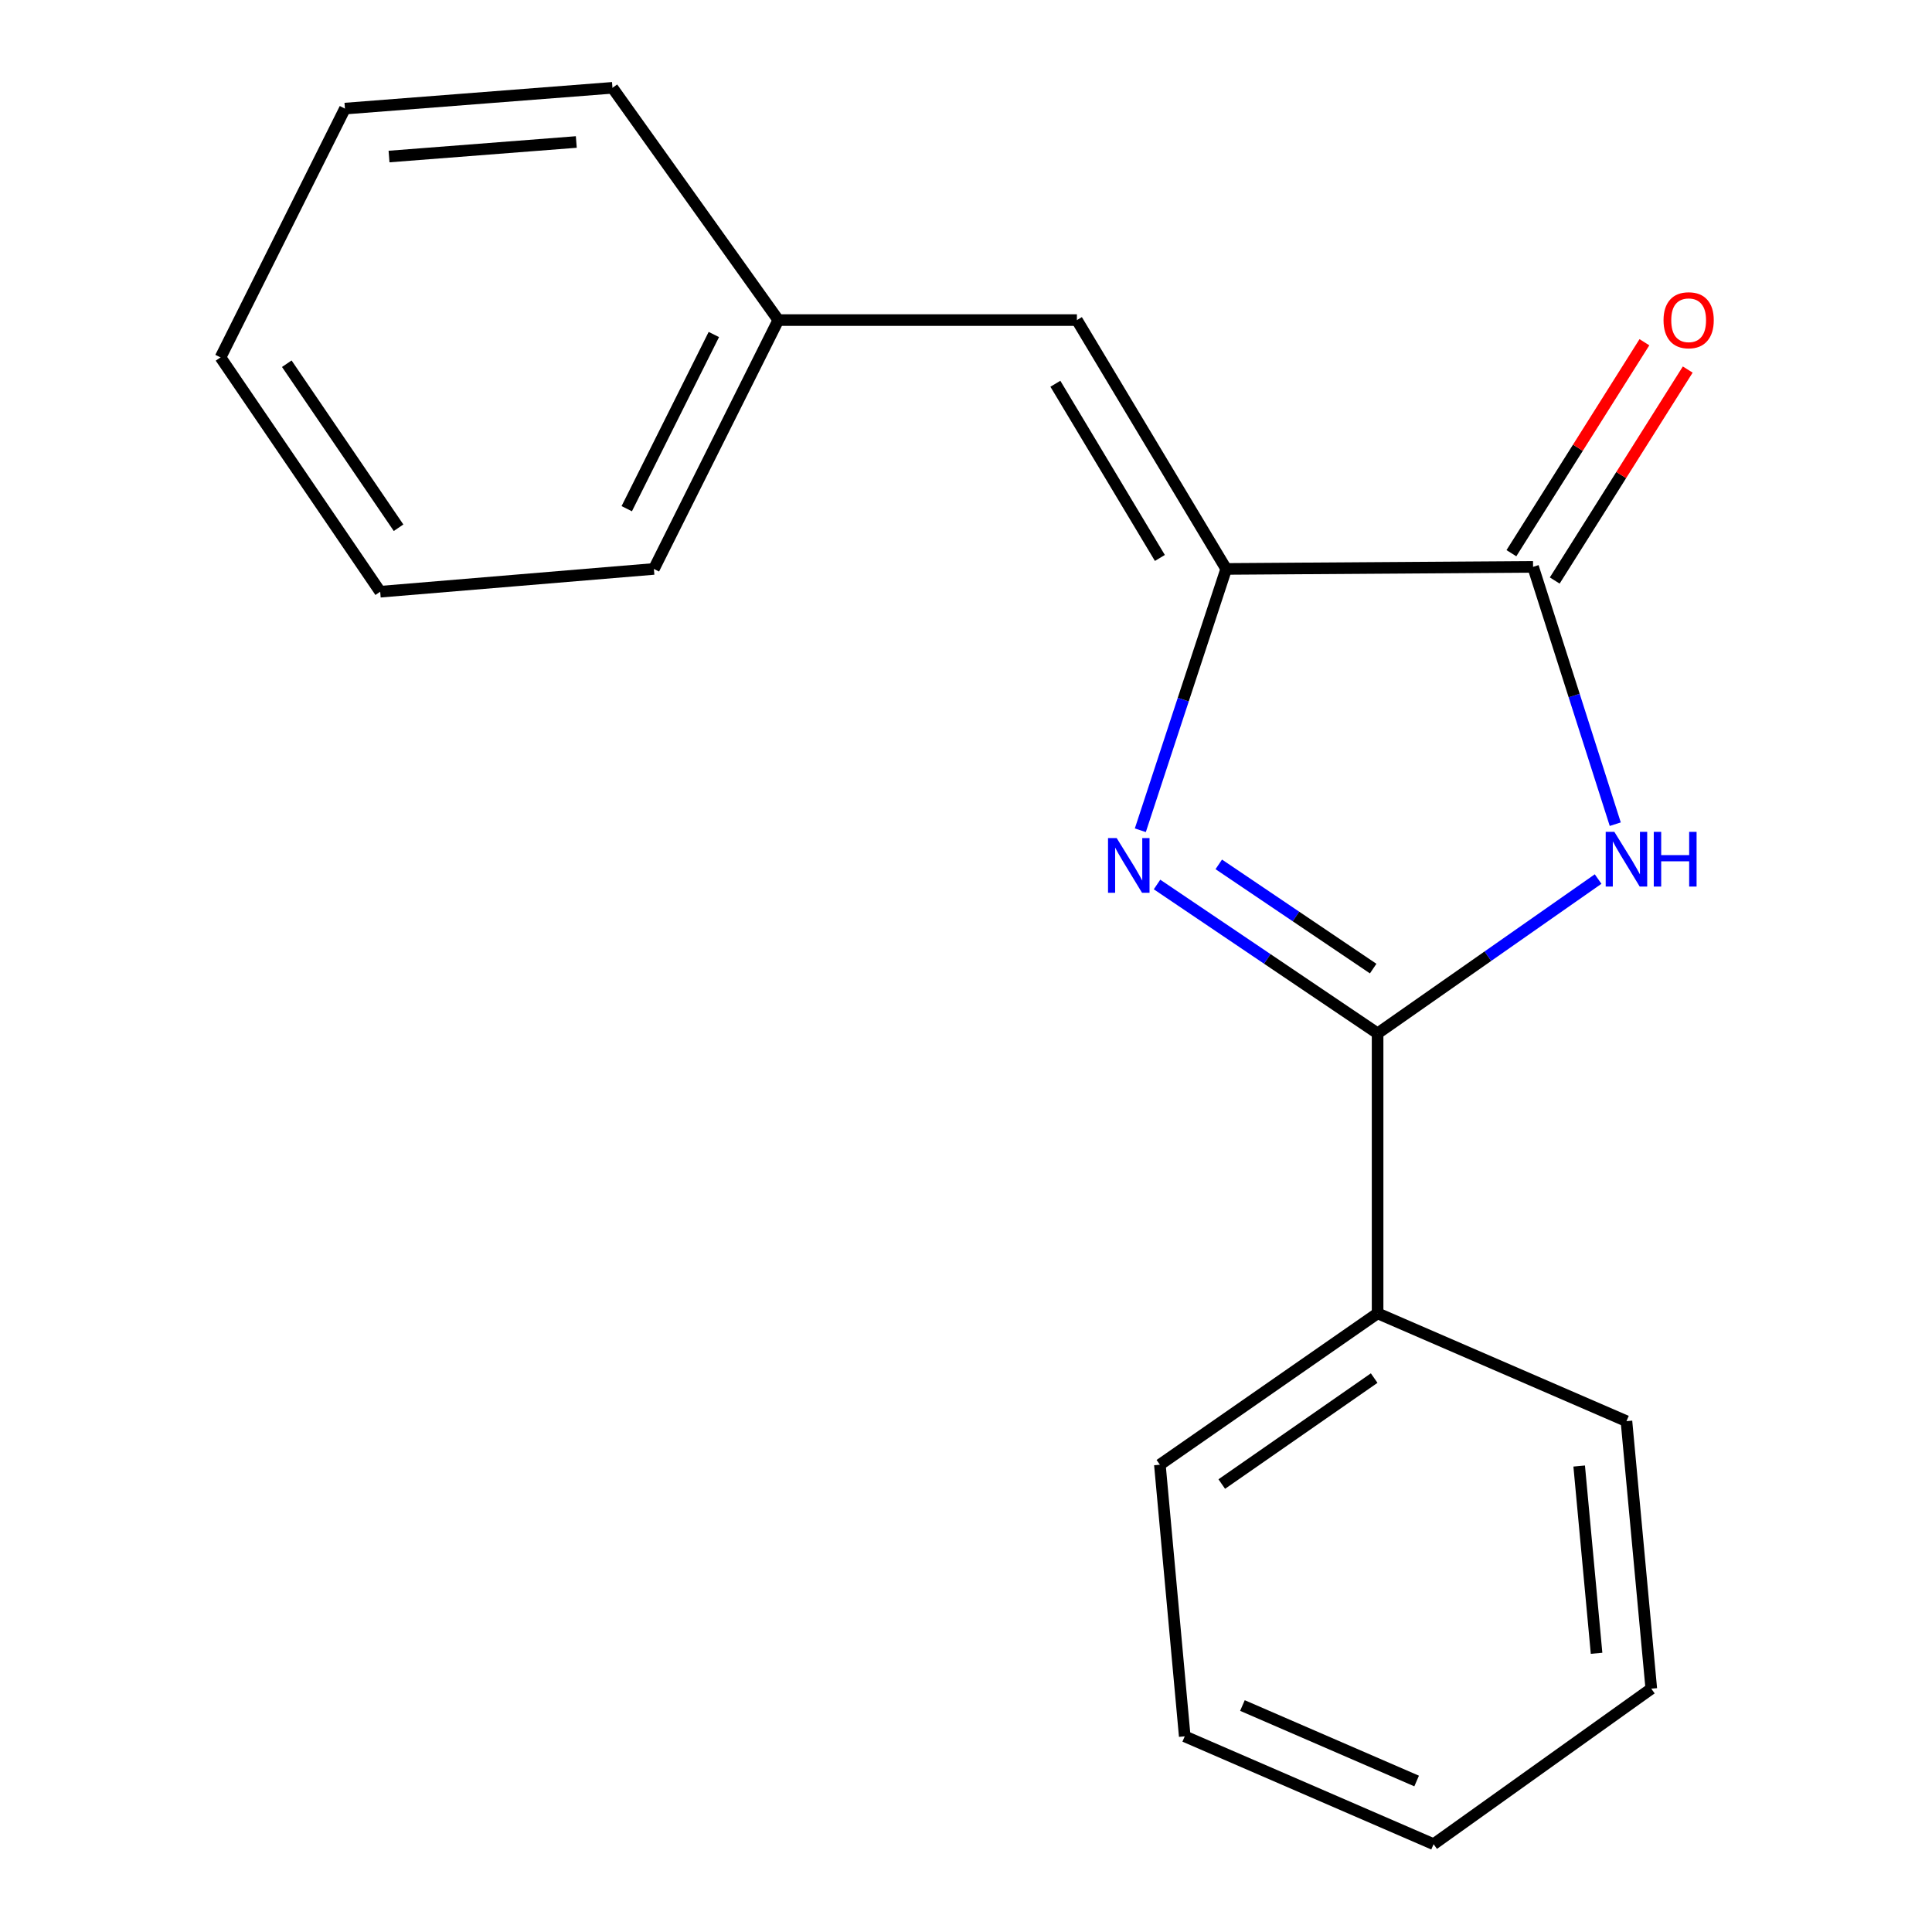 <?xml version='1.0' encoding='iso-8859-1'?>
<svg version='1.1' baseProfile='full'
              xmlns='http://www.w3.org/2000/svg'
                      xmlns:rdkit='http://www.rdkit.org/xml'
                      xmlns:xlink='http://www.w3.org/1999/xlink'
                  xml:space='preserve'
width='1000px' height='1000px' viewBox='0 0 1000 1000'>
<!-- END OF HEADER -->
<rect style='opacity:1.0;fill:#FFFFFF;stroke:none' width='1000' height='1000' x='0' y='0'> </rect>
<path class='bond-1' d='M 598.877,457.811 L 655.96,496.343' style='fill:none;fill-rule:evenodd;stroke:#0000FF;stroke-width:6px;stroke-linecap:butt;stroke-linejoin:miter;stroke-opacity:1' />
<path class='bond-1' d='M 655.96,496.343 L 713.043,534.874' style='fill:none;fill-rule:evenodd;stroke:#000000;stroke-width:6px;stroke-linecap:butt;stroke-linejoin:miter;stroke-opacity:1' />
<path class='bond-1' d='M 630.833,447.398 L 670.791,474.37' style='fill:none;fill-rule:evenodd;stroke:#0000FF;stroke-width:6px;stroke-linecap:butt;stroke-linejoin:miter;stroke-opacity:1' />
<path class='bond-1' d='M 670.791,474.37 L 710.749,501.343' style='fill:none;fill-rule:evenodd;stroke:#000000;stroke-width:6px;stroke-linecap:butt;stroke-linejoin:miter;stroke-opacity:1' />
<path class='bond-2' d='M 590.232,429.74 L 612.455,362.11' style='fill:none;fill-rule:evenodd;stroke:#0000FF;stroke-width:6px;stroke-linecap:butt;stroke-linejoin:miter;stroke-opacity:1' />
<path class='bond-2' d='M 612.455,362.11 L 634.678,294.48' style='fill:none;fill-rule:evenodd;stroke:#000000;stroke-width:6px;stroke-linecap:butt;stroke-linejoin:miter;stroke-opacity:1' />
<path class='bond-0' d='M 827.178,454.995 L 770.11,494.935' style='fill:none;fill-rule:evenodd;stroke:#0000FF;stroke-width:6px;stroke-linecap:butt;stroke-linejoin:miter;stroke-opacity:1' />
<path class='bond-0' d='M 770.11,494.935 L 713.043,534.874' style='fill:none;fill-rule:evenodd;stroke:#000000;stroke-width:6px;stroke-linecap:butt;stroke-linejoin:miter;stroke-opacity:1' />
<path class='bond-18' d='M 836.057,426.597 L 814.785,360.001' style='fill:none;fill-rule:evenodd;stroke:#0000FF;stroke-width:6px;stroke-linecap:butt;stroke-linejoin:miter;stroke-opacity:1' />
<path class='bond-18' d='M 814.785,360.001 L 793.513,293.404' style='fill:none;fill-rule:evenodd;stroke:#000000;stroke-width:6px;stroke-linecap:butt;stroke-linejoin:miter;stroke-opacity:1' />
<path class='bond-5' d='M 713.043,534.874 L 713.043,679.777' style='fill:none;fill-rule:evenodd;stroke:#000000;stroke-width:6px;stroke-linecap:butt;stroke-linejoin:miter;stroke-opacity:1' />
<path class='bond-3' d='M 634.678,294.48 L 793.513,293.404' style='fill:none;fill-rule:evenodd;stroke:#000000;stroke-width:6px;stroke-linecap:butt;stroke-linejoin:miter;stroke-opacity:1' />
<path class='bond-4' d='M 634.678,294.48 L 557.404,165.674' style='fill:none;fill-rule:evenodd;stroke:#000000;stroke-width:6px;stroke-linecap:butt;stroke-linejoin:miter;stroke-opacity:1' />
<path class='bond-4' d='M 600.355,288.797 L 546.263,198.633' style='fill:none;fill-rule:evenodd;stroke:#000000;stroke-width:6px;stroke-linecap:butt;stroke-linejoin:miter;stroke-opacity:1' />
<path class='bond-6' d='M 804.725,300.473 L 839.147,245.876' style='fill:none;fill-rule:evenodd;stroke:#000000;stroke-width:6px;stroke-linecap:butt;stroke-linejoin:miter;stroke-opacity:1' />
<path class='bond-6' d='M 839.147,245.876 L 873.569,191.278' style='fill:none;fill-rule:evenodd;stroke:#FF0000;stroke-width:6px;stroke-linecap:butt;stroke-linejoin:miter;stroke-opacity:1' />
<path class='bond-6' d='M 782.301,286.336 L 816.723,231.738' style='fill:none;fill-rule:evenodd;stroke:#000000;stroke-width:6px;stroke-linecap:butt;stroke-linejoin:miter;stroke-opacity:1' />
<path class='bond-6' d='M 816.723,231.738 L 851.144,177.14' style='fill:none;fill-rule:evenodd;stroke:#FF0000;stroke-width:6px;stroke-linecap:butt;stroke-linejoin:miter;stroke-opacity:1' />
<path class='bond-7' d='M 557.404,165.674 L 402.855,165.674' style='fill:none;fill-rule:evenodd;stroke:#000000;stroke-width:6px;stroke-linecap:butt;stroke-linejoin:miter;stroke-opacity:1' />
<path class='bond-8' d='M 713.043,679.777 L 600.349,758.127' style='fill:none;fill-rule:evenodd;stroke:#000000;stroke-width:6px;stroke-linecap:butt;stroke-linejoin:miter;stroke-opacity:1' />
<path class='bond-8' d='M 711.271,713.295 L 632.385,768.14' style='fill:none;fill-rule:evenodd;stroke:#000000;stroke-width:6px;stroke-linecap:butt;stroke-linejoin:miter;stroke-opacity:1' />
<path class='bond-9' d='M 713.043,679.777 L 841.848,735.594' style='fill:none;fill-rule:evenodd;stroke:#000000;stroke-width:6px;stroke-linecap:butt;stroke-linejoin:miter;stroke-opacity:1' />
<path class='bond-10' d='M 402.855,165.674 L 338.452,294.48' style='fill:none;fill-rule:evenodd;stroke:#000000;stroke-width:6px;stroke-linecap:butt;stroke-linejoin:miter;stroke-opacity:1' />
<path class='bond-10' d='M 369.484,173.14 L 324.402,263.303' style='fill:none;fill-rule:evenodd;stroke:#000000;stroke-width:6px;stroke-linecap:butt;stroke-linejoin:miter;stroke-opacity:1' />
<path class='bond-11' d='M 402.855,165.674 L 317.009,45.455' style='fill:none;fill-rule:evenodd;stroke:#000000;stroke-width:6px;stroke-linecap:butt;stroke-linejoin:miter;stroke-opacity:1' />
<path class='bond-13' d='M 600.349,758.127 L 613.221,898.729' style='fill:none;fill-rule:evenodd;stroke:#000000;stroke-width:6px;stroke-linecap:butt;stroke-linejoin:miter;stroke-opacity:1' />
<path class='bond-12' d='M 841.848,735.594 L 854.705,874.06' style='fill:none;fill-rule:evenodd;stroke:#000000;stroke-width:6px;stroke-linecap:butt;stroke-linejoin:miter;stroke-opacity:1' />
<path class='bond-12' d='M 817.381,758.815 L 826.381,855.741' style='fill:none;fill-rule:evenodd;stroke:#000000;stroke-width:6px;stroke-linecap:butt;stroke-linejoin:miter;stroke-opacity:1' />
<path class='bond-15' d='M 338.452,294.48 L 196.79,306.276' style='fill:none;fill-rule:evenodd;stroke:#000000;stroke-width:6px;stroke-linecap:butt;stroke-linejoin:miter;stroke-opacity:1' />
<path class='bond-14' d='M 317.009,45.455 L 178.542,56.206' style='fill:none;fill-rule:evenodd;stroke:#000000;stroke-width:6px;stroke-linecap:butt;stroke-linejoin:miter;stroke-opacity:1' />
<path class='bond-14' d='M 298.291,73.497 L 201.364,81.023' style='fill:none;fill-rule:evenodd;stroke:#000000;stroke-width:6px;stroke-linecap:butt;stroke-linejoin:miter;stroke-opacity:1' />
<path class='bond-16' d='M 854.705,874.06 L 742.026,954.545' style='fill:none;fill-rule:evenodd;stroke:#000000;stroke-width:6px;stroke-linecap:butt;stroke-linejoin:miter;stroke-opacity:1' />
<path class='bond-19' d='M 613.221,898.729 L 742.026,954.545' style='fill:none;fill-rule:evenodd;stroke:#000000;stroke-width:6px;stroke-linecap:butt;stroke-linejoin:miter;stroke-opacity:1' />
<path class='bond-19' d='M 643.082,882.778 L 733.246,921.849' style='fill:none;fill-rule:evenodd;stroke:#000000;stroke-width:6px;stroke-linecap:butt;stroke-linejoin:miter;stroke-opacity:1' />
<path class='bond-17' d='M 178.542,56.206 L 114.14,184.996' style='fill:none;fill-rule:evenodd;stroke:#000000;stroke-width:6px;stroke-linecap:butt;stroke-linejoin:miter;stroke-opacity:1' />
<path class='bond-20' d='M 196.79,306.276 L 114.14,184.996' style='fill:none;fill-rule:evenodd;stroke:#000000;stroke-width:6px;stroke-linecap:butt;stroke-linejoin:miter;stroke-opacity:1' />
<path class='bond-20' d='M 206.298,273.156 L 148.443,188.26' style='fill:none;fill-rule:evenodd;stroke:#000000;stroke-width:6px;stroke-linecap:butt;stroke-linejoin:miter;stroke-opacity:1' />
<path  class='atom-0' d='M 577.992 433.779
L 587.272 448.779
Q 588.192 450.259, 589.672 452.939
Q 591.152 455.619, 591.232 455.779
L 591.232 433.779
L 594.992 433.779
L 594.992 462.099
L 591.112 462.099
L 581.152 445.699
Q 579.992 443.779, 578.752 441.579
Q 577.552 439.379, 577.192 438.699
L 577.192 462.099
L 573.512 462.099
L 573.512 433.779
L 577.992 433.779
' fill='#0000FF'/>
<path  class='atom-1' d='M 835.588 430.568
L 844.868 445.568
Q 845.788 447.048, 847.268 449.728
Q 848.748 452.408, 848.828 452.568
L 848.828 430.568
L 852.588 430.568
L 852.588 458.888
L 848.708 458.888
L 838.748 442.488
Q 837.588 440.568, 836.348 438.368
Q 835.148 436.168, 834.788 435.488
L 834.788 458.888
L 831.108 458.888
L 831.108 430.568
L 835.588 430.568
' fill='#0000FF'/>
<path  class='atom-1' d='M 855.988 430.568
L 859.828 430.568
L 859.828 442.608
L 874.308 442.608
L 874.308 430.568
L 878.148 430.568
L 878.148 458.888
L 874.308 458.888
L 874.308 445.808
L 859.828 445.808
L 859.828 458.888
L 855.988 458.888
L 855.988 430.568
' fill='#0000FF'/>
<path  class='atom-7' d='M 861.042 165.754
Q 861.042 158.954, 864.402 155.154
Q 867.762 151.354, 874.042 151.354
Q 880.322 151.354, 883.682 155.154
Q 887.042 158.954, 887.042 165.754
Q 887.042 172.634, 883.642 176.554
Q 880.242 180.434, 874.042 180.434
Q 867.802 180.434, 864.402 176.554
Q 861.042 172.674, 861.042 165.754
M 874.042 177.234
Q 878.362 177.234, 880.682 174.354
Q 883.042 171.434, 883.042 165.754
Q 883.042 160.194, 880.682 157.394
Q 878.362 154.554, 874.042 154.554
Q 869.722 154.554, 867.362 157.354
Q 865.042 160.154, 865.042 165.754
Q 865.042 171.474, 867.362 174.354
Q 869.722 177.234, 874.042 177.234
' fill='#FF0000'/>
</svg>
